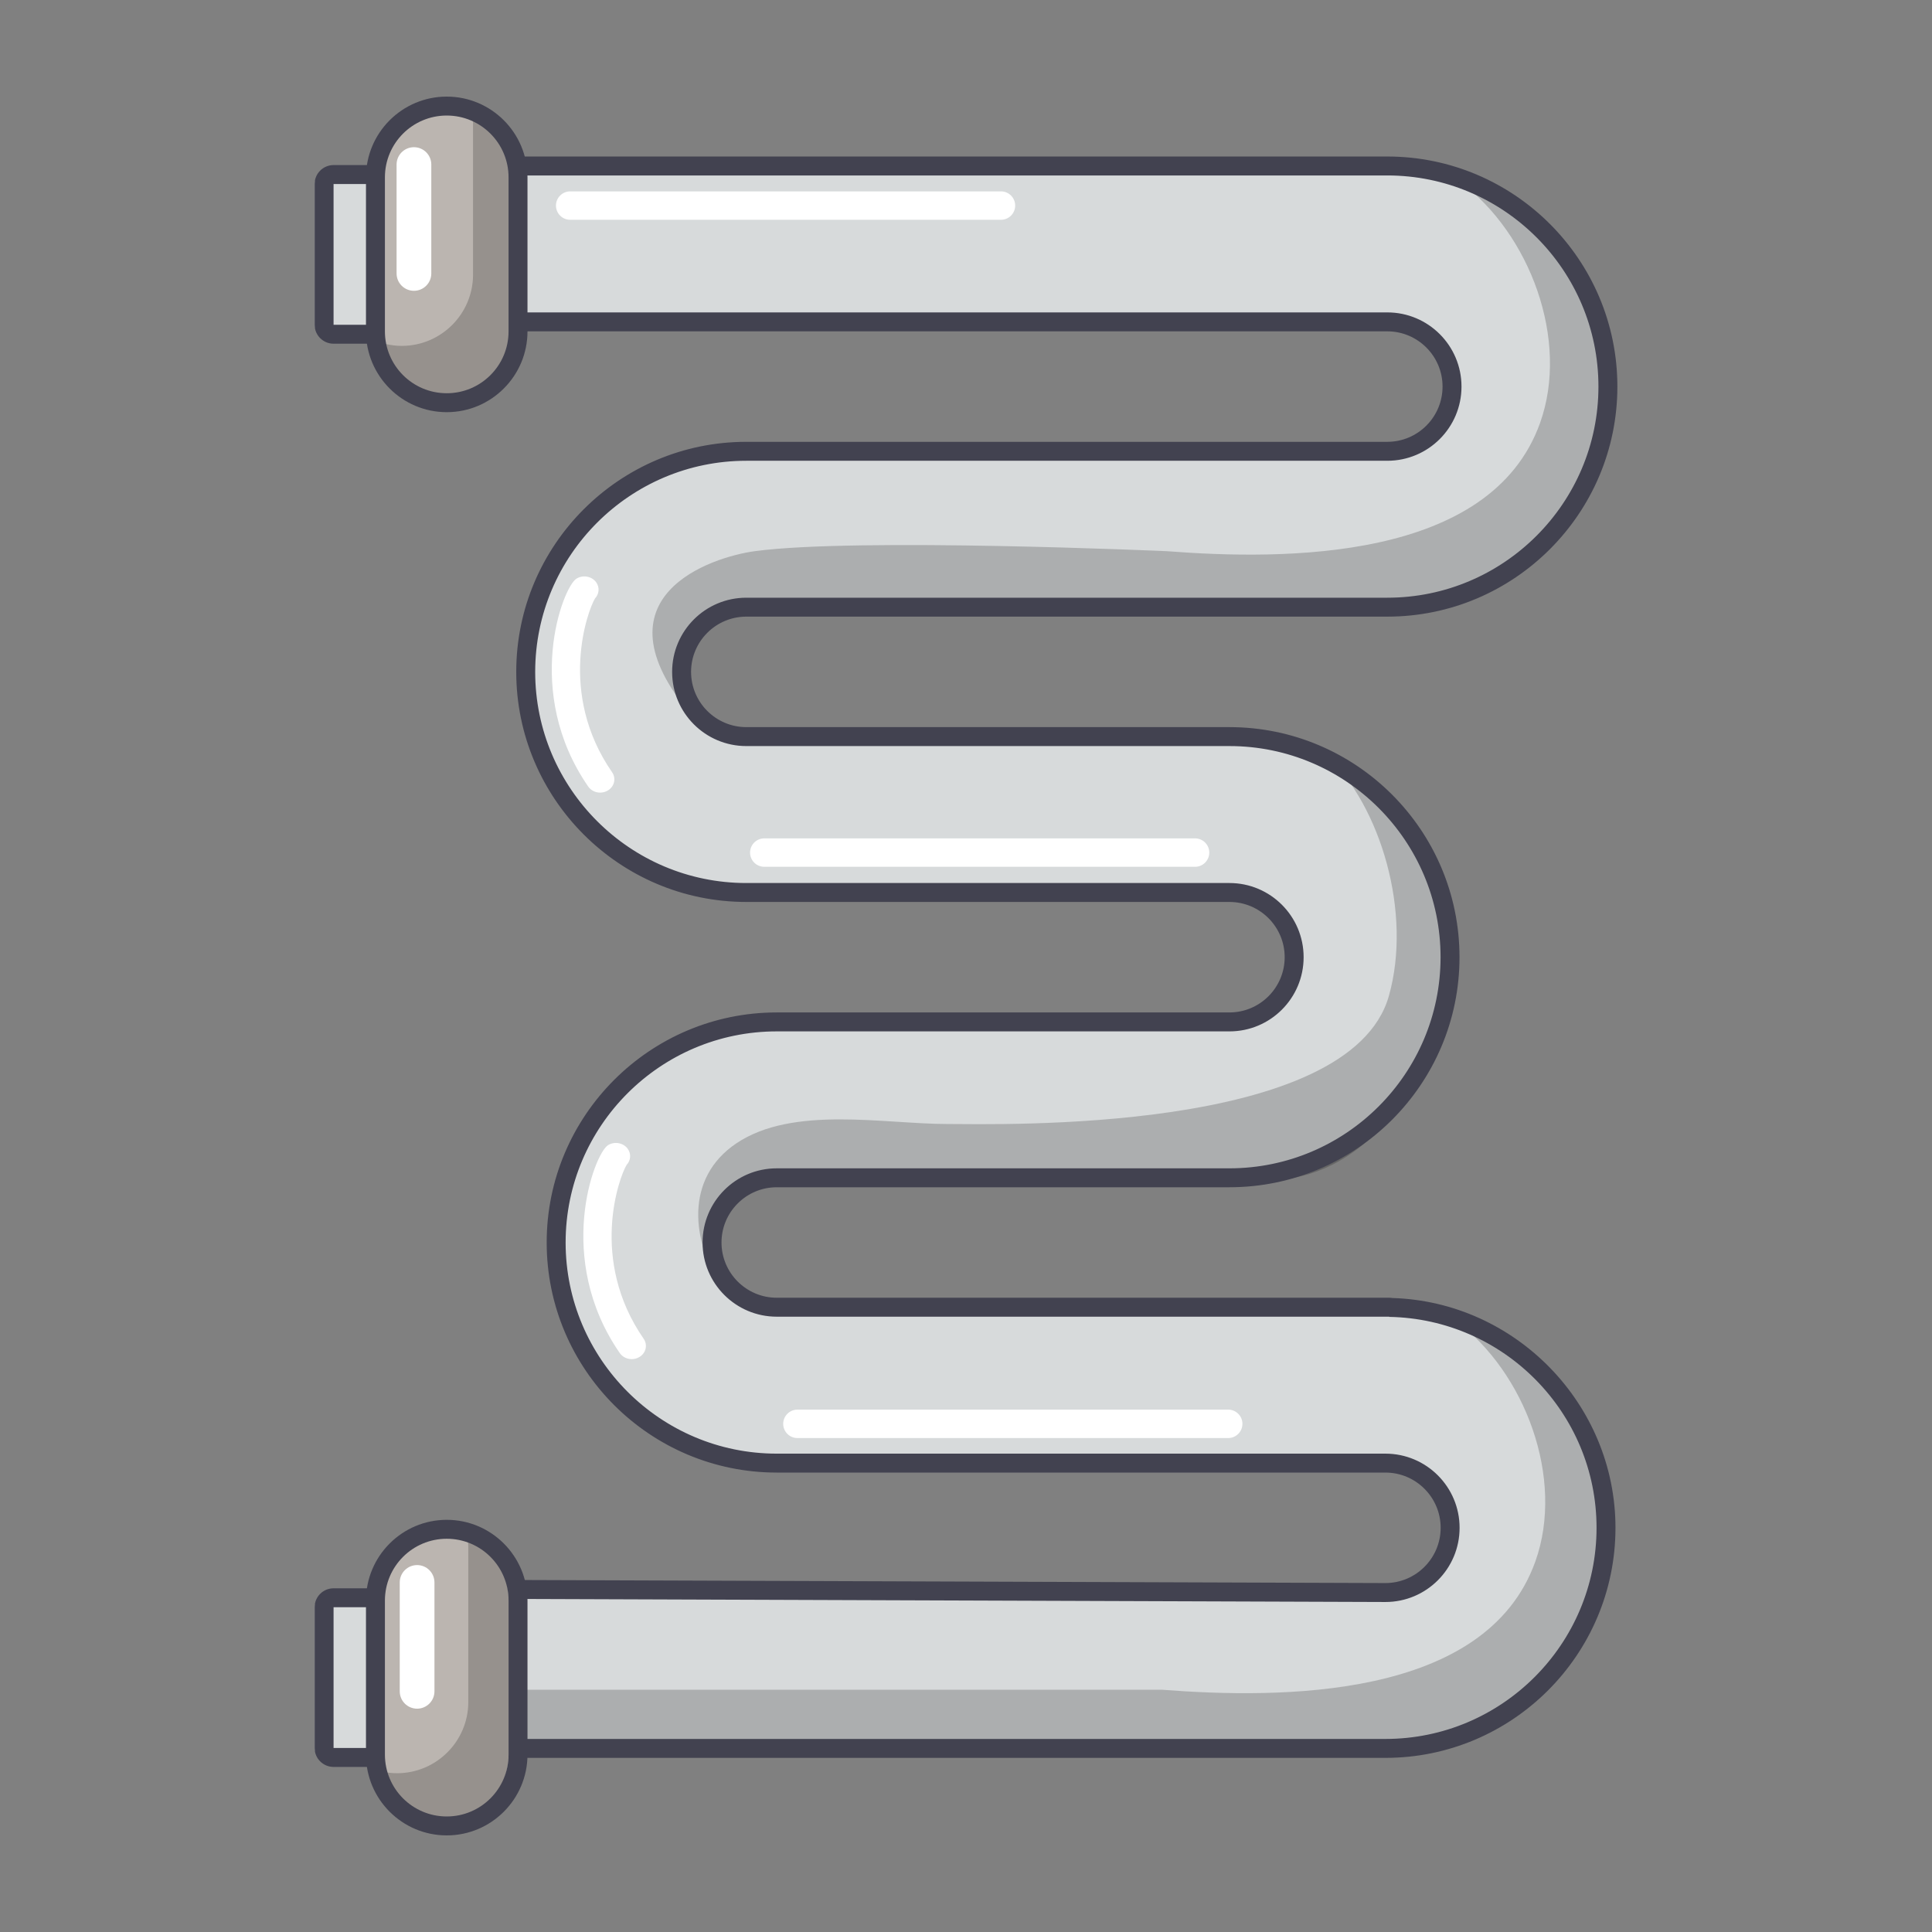 <svg id="Layer_1" enable-background="new 0 0 500 500" viewBox="0 0 500 500" xmlns="http://www.w3.org/2000/svg"><rect x="0" y="0" width="500" height="500" fill="#808080" stroke="none"/><g><g><path d="m131.12 452.489c-4.805 0-9.648-.632-14.405-1.876-1.077-.282-1.828-1.254-1.828-2.369v-34.497c0-.651.258-1.278.723-1.737.459-.455 1.082-.713 1.728-.713.005 0 241.214.852 241.214.852 9.223 0 16.737-7.514 16.737-16.751 0-9.232-7.514-16.746-16.746-16.746h-157.52c-31.482 0-57.091-25.609-57.091-57.091s25.609-57.091 57.091-57.091h117.154c9.232 0 16.745-7.514 16.745-16.746s-7.514-16.746-16.745-16.746h-125.032c-31.482 0-57.092-25.609-57.092-57.091s25.609-57.091 57.092-57.091h165.889c9.232 0 16.746-7.514 16.746-16.751 0-9.232-7.514-16.746-16.746-16.746h-242.679c-1.355 0-2.45-1.096-2.45-2.45v-33.228c0-1.087.718-2.049 1.761-2.35 5.24-1.536 10.606-2.312 15.947-2.312h227.422c31.482 0 57.091 25.609 57.091 57.086 0 31.482-25.609 57.091-57.091 57.091h-165.89c-9.232 0-16.746 7.514-16.746 16.751 0 9.232 7.514 16.746 16.746 16.746h125.032c31.482 0 57.091 25.609 57.091 57.091s-25.609 57.091-57.091 57.091h-117.154c-9.237 0-16.751 7.514-16.751 16.746s7.514 16.746 16.751 16.746h158.505c.191 0 .383.024.56.067 30.678.828 55.545 26.298 55.545 57.024 0 31.482-25.609 57.091-57.091 57.091z" fill="#d7dadb"/></g><path d="m377.9 47.083c18.033 13.398 28.328 40.918 20.675 62.356-12.807 35.873-66.173 35.549-96.642 33.205 0 0-80.184-3.569-106.592 0-11.245 1.52-42.269 11.639-16.54 42.269h1.841c-2.608-2.954-4.243-6.787-4.243-11.027 0-9.237 7.514-16.751 16.746-16.751h165.889c31.482 0 57.091-25.609 57.091-57.091 0-24.436-15.463-45.275-37.096-53.402-.4.156-.771.301-1.129.441z" opacity=".2"/><path d="m414.9 394.704c0-15.124-5.933-28.86-15.577-39.068-6.131-6.278-13.695-11.144-22.132-14.095-.171.067-.352.137-.516.201 18.033 13.398 28.328 40.918 20.675 62.356-12.807 35.873-66.173 35.549-96.642 33.205h-185.822v10.94c0 1.115.751 2.087 1.828 2.369 2.002.523 4.023.877 6.046 1.182h235.049c31.482.001 57.091-25.609 57.091-57.09z" opacity=".2"/><path d="m343.217 195.332c14.166 13.398 22.252 40.919 16.241 62.356-10.06 35.873-101.439 33.205-114.2 33.205-16.52 0-40.061-4.859-54.731 5.03-13.323 8.98-11.603 25.27-3.705 37.24h1.447c-2.049-2.954-3.334-6.787-3.334-11.027 0-9.237 5.902-16.751 13.154-16.751h130.309c24.729 0 44.846-25.609 44.846-57.091 0-24.436-12.147-45.275-29.14-53.402-.314.154-.606.3-.887.44z" opacity=".2"/><g><path d="m359.034 45.407c30.128 0 54.64 24.512 54.64 54.64 0 30.129-24.512 54.64-54.64 54.64h-165.89c-10.603 0-19.198 8.596-19.198 19.198s8.595 19.198 19.198 19.198h125.032c30.128 0 54.64 24.511 54.64 54.64 0 30.128-24.512 54.64-54.64 54.64h-117.155c-10.603 0-19.198 8.596-19.198 19.198 0 10.603 8.595 19.198 19.198 19.198h158.506v.051c29.671.532 53.656 24.793 53.656 54.59 0 30.129-24.512 54.64-54.641 54.64h-227.422c-4.766 0-9.378-.641-13.783-1.795v-34.498l241.204.852c10.603 0 19.198-8.595 19.198-19.198s-8.595-19.198-19.198-19.198h-157.52c-30.129 0-54.64-24.511-54.64-54.64s24.511-54.64 54.64-54.64h117.156c10.603 0 19.198-8.595 19.198-19.198s-8.595-19.198-19.198-19.198h-125.032c-30.129 0-54.64-24.512-54.64-54.64 0-30.129 24.511-54.641 54.64-54.641h165.89c10.602 0 19.198-8.595 19.198-19.198 0-10.602-8.595-19.198-19.198-19.198h-242.682v-33.23c4.847-1.417 9.957-2.213 15.26-2.213zm0-4.901h-227.421c-5.57 0-11.167.811-16.636 2.41-2.089.611-3.525 2.527-3.525 4.704v33.229c0 2.707 2.194 4.901 4.901 4.901h242.681c7.883 0 14.297 6.414 14.297 14.297 0 7.884-6.414 14.297-14.297 14.297h-165.89c-32.831 0-59.541 26.71-59.541 59.541s26.71 59.541 59.541 59.541h125.032c7.883 0 14.297 6.414 14.297 14.297s-6.414 14.297-14.297 14.297h-117.155c-32.831 0-59.541 26.71-59.541 59.541s26.71 59.541 59.541 59.541h157.521c7.883 0 14.298 6.414 14.298 14.297s-6.414 14.297-14.298 14.297l-241.187-.852c-.006 0-.012 0-.017 0-1.297 0-2.541.514-3.459 1.43-.923.919-1.441 2.169-1.441 3.471v34.498c0 2.228 1.503 4.176 3.658 4.741 4.952 1.297 10.007 1.955 15.025 1.955h227.421c32.831 0 59.541-26.71 59.541-59.54 0-31.982-25.839-58.511-57.745-59.473-.264-.045-.535-.069-.812-.069h-158.505c-7.883 0-14.297-6.414-14.297-14.297s6.414-14.297 14.297-14.297h117.156c32.831 0 59.541-26.71 59.541-59.541s-26.71-59.541-59.541-59.541h-125.032c-7.883 0-14.297-6.414-14.297-14.297s6.414-14.298 14.297-14.298h165.89c32.831 0 59.541-26.71 59.541-59.541-.001-32.829-26.711-59.539-59.542-59.539z" fill="#424250"/></g><g><path d="m83.875 86.501c-1.355 0-2.45-1.096-2.45-2.45v-36.43c0-1.355 1.096-2.45 2.45-2.45h25.6c1.355 0 2.45 1.096 2.45 2.45v36.43c0 1.354-1.096 2.45-2.45 2.45z" fill="#d7dadb"/></g><g><path d="m111.923 47.622v36.427h-25.597v-36.427zm0-4.901h-25.597c-2.707 0-4.901 2.194-4.901 4.901v36.427c0 2.707 2.194 4.901 4.901 4.901h25.597c2.707 0 4.901-2.194 4.901-4.901v-36.427c-.001-2.707-2.195-4.901-4.901-4.901z" fill="#424250"/></g><g><path d="m83.875 454.829c-1.355 0-2.45-1.096-2.45-2.45v-36.425c0-1.355 1.096-2.45 2.45-2.45h25.595c1.354 0 2.45 1.096 2.45 2.45v36.425c0 1.354-1.096 2.45-2.45 2.45z" fill="#d7dadb"/></g><g><path d="m111.923 415.951v36.427h-25.597v-36.427zm0-4.901h-25.597c-2.707 0-4.901 2.194-4.901 4.901v36.427c0 2.706 2.194 4.901 4.901 4.901h25.597c2.707 0 4.901-2.195 4.901-4.901v-36.427c-.001-2.707-2.195-4.901-4.901-4.901z" fill="#424250"/></g><g><path d="m115.613 104.219c-10.17 0-18.444-8.275-18.444-18.445v-39.877c0-10.17 8.275-18.445 18.444-18.445 10.175 0 18.45 8.275 18.45 18.445v39.876c0 10.171-8.275 18.446-18.45 18.446z" fill="#bbb5b0"/></g><path d="m122.098 27.969c.187 1.052.326 2.121.326 3.226v39.876c0 10.17-8.275 18.445-18.45 18.445-2.758 0-5.352-.651-7.704-1.741 1.535 8.631 9.053 15.218 18.118 15.218 10.175 0 18.45-8.275 18.45-18.445v-39.876c0-7.411-4.419-13.773-10.74-16.703z" opacity=".2"/><g><path d="m115.614 29.901c8.836 0 15.999 7.163 15.999 15.998v39.872c0 8.836-7.163 15.999-15.999 15.999s-15.998-7.162-15.998-15.999v-39.872c0-8.835 7.163-15.998 15.998-15.998zm0-4.901c-11.524 0-20.899 9.375-20.899 20.899v39.872c0 11.524 9.375 20.899 20.899 20.899s20.899-9.375 20.899-20.899v-39.872c.001-11.524-9.375-20.899-20.899-20.899z" fill="#424250"/></g><g><path d="m115.613 472.552c-10.17 0-18.444-8.275-18.444-18.45v-39.872c0-10.175 8.275-18.45 18.444-18.45 10.175 0 18.45 8.275 18.45 18.45v39.871c0 10.176-8.275 18.451-18.45 18.451z" fill="#bbb5b0"/></g><path d="m120.872 397.365c.187 1.052.326 2.121.326 3.226v39.876c0 10.17-8.275 18.445-18.45 18.445-2.758 0-5.352-.651-7.704-1.741 1.535 8.631 9.053 15.218 18.118 15.218 10.175 0 18.45-8.275 18.45-18.445v-39.876c.001-7.411-4.418-13.773-10.74-16.703z" opacity=".2"/><g><path d="m115.614 398.23c8.836 0 15.999 7.163 15.999 15.998v39.873c0 8.836-7.163 15.999-15.999 15.999s-15.998-7.163-15.998-15.999v-39.873c0-8.836 7.163-15.998 15.998-15.998zm0-4.901c-11.524 0-20.899 9.375-20.899 20.899v39.873c0 11.524 9.375 20.899 20.899 20.899s20.899-9.376 20.899-20.899v-39.873c.001-11.524-9.375-20.899-20.899-20.899z" fill="#424250"/></g><path d="m376.981 47.445c-1.298.514-2.148.86-2.148.86z"/><path d="m376.981 47.445c.287-.113.59-.232.919-.362l-.005-.004z"/><g fill="#fff"><path d="m111.62 70.766c0 2.481-2.011 4.493-4.493 4.493-2.481 0-4.493-2.011-4.493-4.493v-28.179c0-2.481 2.011-4.492 4.493-4.492 2.481 0 4.493 2.011 4.493 4.492z"/><path d="m112.437 437.711c0 2.481-2.011 4.493-4.492 4.493-2.481 0-4.492-2.011-4.492-4.493v-28.179c0-2.481 2.011-4.492 4.492-4.492 2.481 0 4.492 2.011 4.492 4.492z"/><path d="m262.727 53.205c0 2.03-1.646 3.676-3.676 3.676h-111.492c-2.03 0-3.675-1.646-3.675-3.676 0-2.03 1.646-3.676 3.675-3.676h111.493c2.03.001 3.675 1.647 3.675 3.676z"/><path d="m312.96 220.649c0 2.03-1.646 3.676-3.676 3.676h-111.492c-2.03 0-3.676-1.646-3.676-3.676 0-2.03 1.646-3.676 3.676-3.676h111.493c2.029 0 3.675 1.646 3.675 3.676z"/><path d="m321.537 368.488c0 2.03-1.646 3.676-3.676 3.676h-111.493c-2.03 0-3.676-1.646-3.676-3.676 0-2.03 1.646-3.676 3.676-3.676h111.492c2.031.001 3.677 1.646 3.677 3.676z"/></g><g><path d="m155.322 205.128c-1.206 0-2.388-.553-3.092-1.57-16.899-24.407-6.652-51.552-3.039-53.805 1.689-1.044 3.977-.62 5.102.945.943 1.32.775 3.024-.292 4.162-1.91 3.091-9.754 24.531 4.403 44.987 1.101 1.588.613 3.706-1.096 4.732-.612.37-1.306.549-1.986.549z" fill="#fff"/></g><g><path d="m163.49 351.742c-1.206 0-2.389-.553-3.092-1.57-16.899-24.407-6.652-51.553-3.039-53.805 1.689-1.043 3.977-.62 5.102.946.943 1.32.775 3.024-.292 4.161-1.909 3.091-9.754 24.532 4.403 44.987 1.101 1.588.613 3.706-1.096 4.732-.613.371-1.307.549-1.986.549z" fill="#fff"/></g></g></svg>
